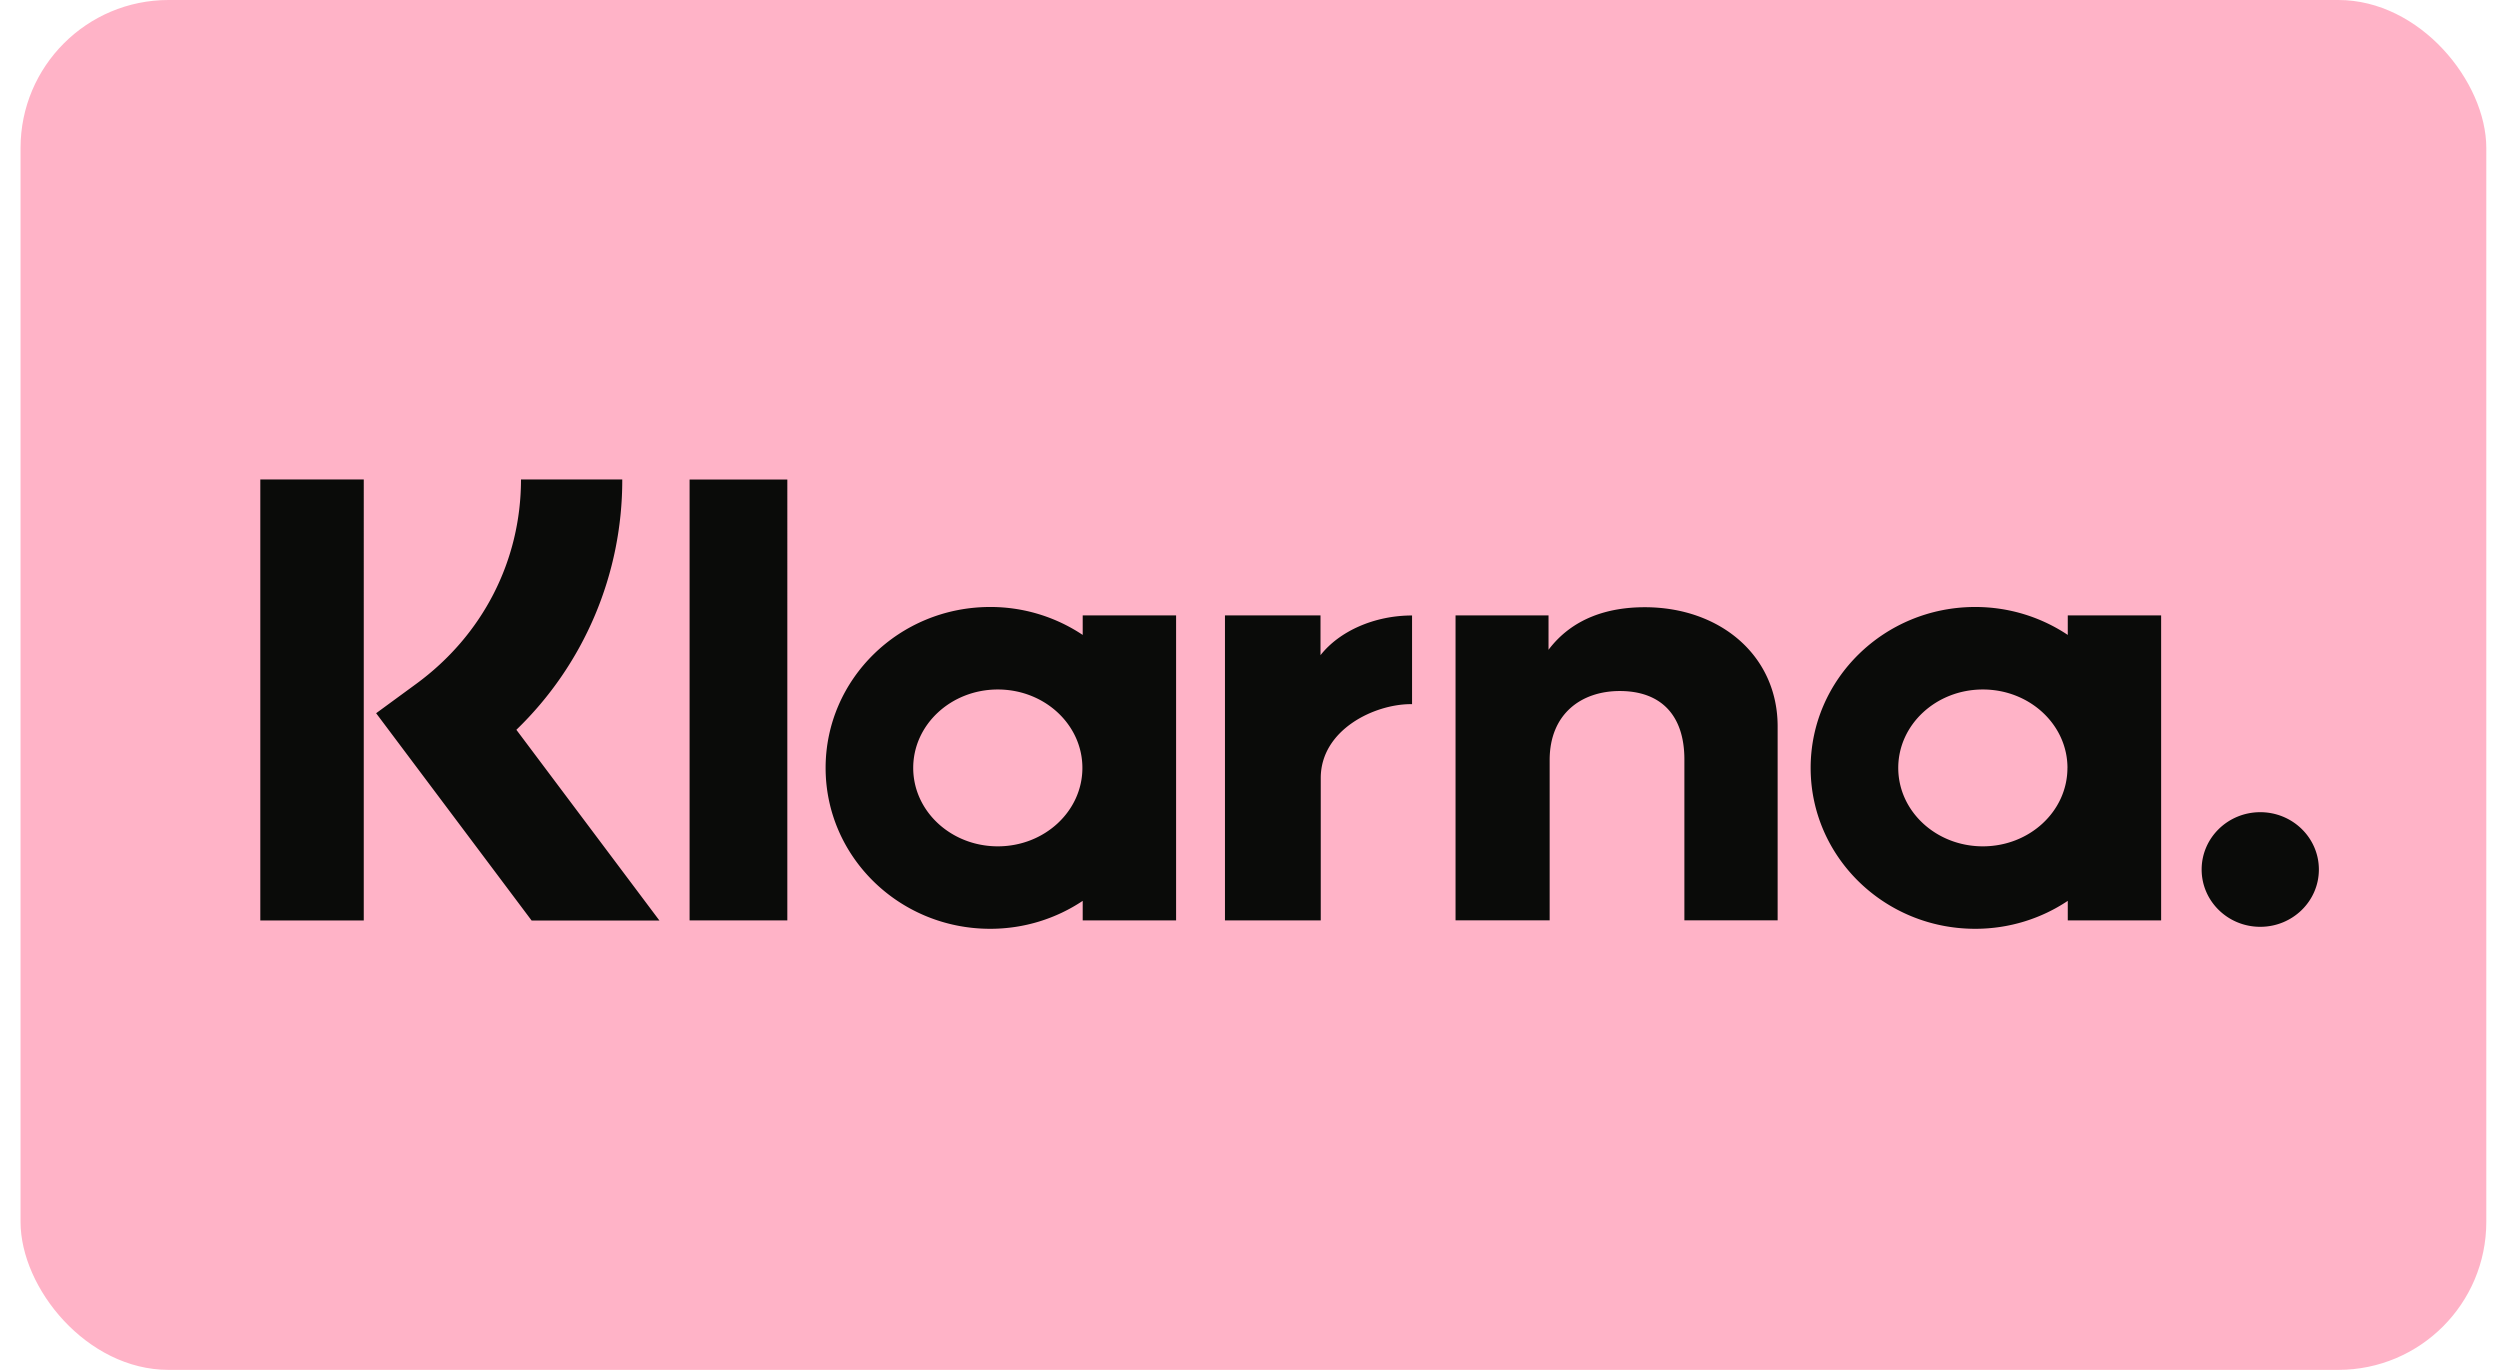 <svg width="73" height="40" xmlns="http://www.w3.org/2000/svg"><g fill="none"><rect fill="#FFB3C7" x=".6" width="72" height="40" rx="4.321"/><path d="M66 23.716c-.946 0-1.712.75-1.712 1.674 0 .924.766 1.673 1.711 1.673.946 0 1.712-.75 1.712-1.673 0-.924-.766-1.674-1.712-1.674zm-5.63-1.293c0-1.265-1.107-2.29-2.471-2.29s-2.47 1.025-2.47 2.29c0 1.265 1.105 2.29 2.47 2.29 1.365 0 2.47-1.025 2.47-2.29zm.009-4.453h2.726v8.905h-2.726v-.57c-.77.514-1.7.816-2.703.816-2.654 0-4.805-2.103-4.805-4.698s2.151-4.699 4.805-4.699c1.003 0 1.932.302 2.703.816v-.57zm-21.82 1.16v-1.16h-2.79v8.905h2.797v-4.157c0-1.403 1.555-2.157 2.633-2.157l.033.001v-2.59c-1.107 0-2.126.463-2.672 1.158zm-6.953 3.293c0-1.265-1.106-2.29-2.47-2.29s-2.47 1.025-2.47 2.29c0 1.265 1.106 2.29 2.47 2.29s2.47-1.025 2.47-2.29zm.01-4.453h2.726v8.905h-2.727v-.57c-.77.514-1.7.816-2.702.816-2.654 0-4.805-2.103-4.805-4.698s2.151-4.699 4.805-4.699a4.85 4.85 0 0 1 2.702.816v-.57zm16.41-.239c-1.09 0-2.12.33-2.809 1.243V17.97h-2.715v8.904h2.748v-4.68c0-1.353.929-2.016 2.047-2.016 1.198 0 1.887.7 1.887 1.998v4.698h2.723v-5.663c0-2.072-1.684-3.48-3.881-3.48v-.001zm-27.89 9.144h2.854V14.002h-2.854v12.873zm-12.535.003h3.021V14H7.601v12.878zM18.17 14a10.13 10.13 0 0 1-3.092 7.31l4.177 5.569h-3.732l-4.54-6.053 1.172-.858c1.943-1.423 3.058-3.598 3.058-5.968h2.957z" fill="#0A0B09"/></g></svg>